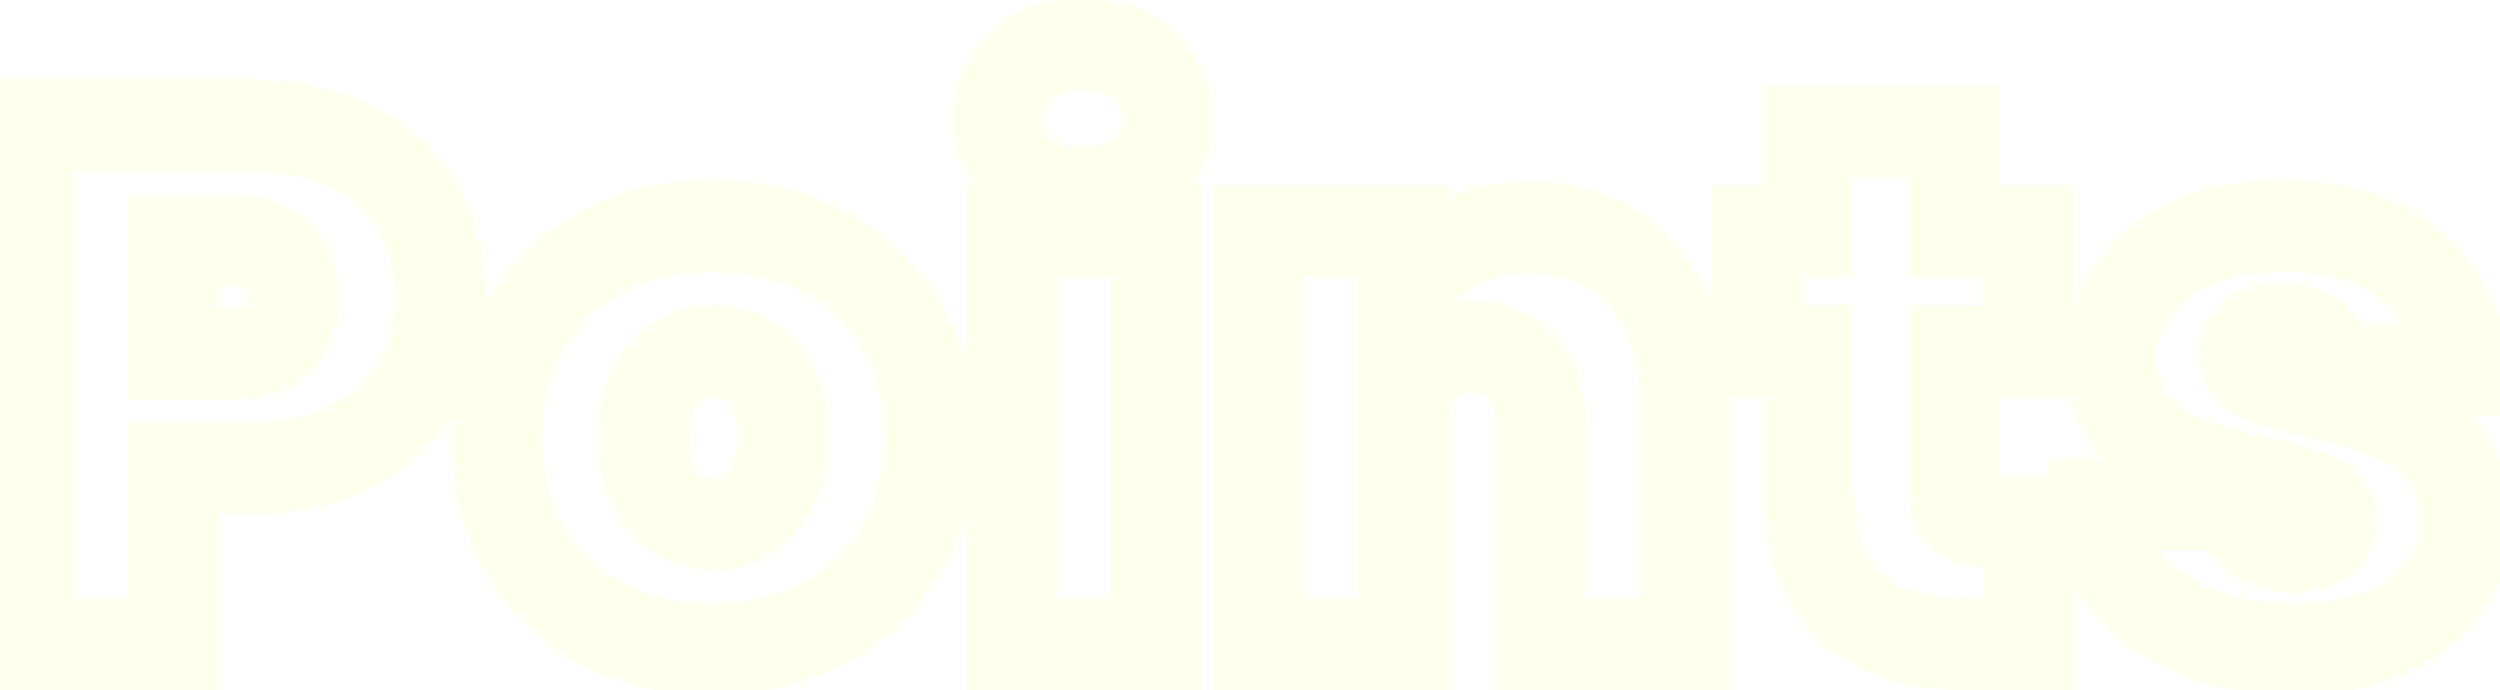 <svg width="163" height="45" viewBox="0 0 163 45" fill="none" xmlns="http://www.w3.org/2000/svg">
<g filter="url(#filter0_f_1077_989)">
<mask id="path-1-outside-1_1077_989" maskUnits="userSpaceOnUse" x="-2" y="-1" width="167" height="47" fill="black">
<rect fill="white" x="-2" y="-1" width="167" height="47"/>
<path d="M28.73 19.44C28.73 21.488 28.25 23.36 27.29 25.056C26.362 26.72 24.938 28.064 23.018 29.088C21.13 30.08 18.81 30.576 16.058 30.576H11.402V42H1.994V8.16H16.058C18.778 8.16 21.082 8.64 22.97 9.6C24.89 10.56 26.33 11.888 27.29 13.584C28.25 15.28 28.73 17.232 28.73 19.44ZM15.146 23.088C17.802 23.088 19.13 21.872 19.13 19.44C19.13 16.976 17.802 15.744 15.146 15.744H11.402V23.088H15.146ZM46.478 42.336C43.79 42.336 41.374 41.776 39.23 40.656C37.118 39.536 35.454 37.936 34.238 35.856C33.022 33.776 32.414 31.328 32.414 28.512C32.414 25.728 33.022 23.296 34.238 21.216C35.486 19.136 37.166 17.536 39.278 16.416C41.422 15.296 43.838 14.736 46.526 14.736C49.214 14.736 51.614 15.296 53.726 16.416C55.87 17.536 57.55 19.136 58.766 21.216C60.014 23.296 60.638 25.728 60.638 28.512C60.638 31.296 60.014 33.744 58.766 35.856C57.55 37.936 55.87 39.536 53.726 40.656C51.582 41.776 49.166 42.336 46.478 42.336ZM46.478 34.176C47.79 34.176 48.878 33.696 49.742 32.736C50.638 31.744 51.086 30.336 51.086 28.512C51.086 26.688 50.638 25.296 49.742 24.336C48.878 23.376 47.806 22.896 46.526 22.896C45.246 22.896 44.174 23.376 43.31 24.336C42.446 25.296 42.014 26.688 42.014 28.512C42.014 30.368 42.43 31.776 43.262 32.736C44.094 33.696 45.166 34.176 46.478 34.176ZM70.657 12.576C68.993 12.576 67.65 12.128 66.626 11.232C65.633 10.304 65.138 9.152 65.138 7.776C65.138 6.368 65.633 5.2 66.626 4.272C67.65 3.344 68.993 2.88 70.657 2.88C72.29 2.88 73.602 3.344 74.594 4.272C75.618 5.2 76.129 6.368 76.129 7.776C76.129 9.152 75.618 10.304 74.594 11.232C73.602 12.128 72.29 12.576 70.657 12.576ZM75.314 15.072V42H65.906V15.072H75.314ZM99.727 14.832C102.831 14.832 105.295 15.872 107.119 17.952C108.943 20 109.855 22.784 109.855 26.304V42H100.447V27.552C100.447 26.016 100.047 24.816 99.247 23.952C98.447 23.056 97.375 22.608 96.031 22.608C94.623 22.608 93.519 23.056 92.719 23.952C91.919 24.816 91.519 26.016 91.519 27.552V42H82.111V15.072H91.519V18.912C92.351 17.696 93.471 16.72 94.879 15.984C96.287 15.216 97.903 14.832 99.727 14.832ZM132.345 33.984V42H128.265C121.385 42 117.945 38.592 117.945 31.776V22.896H114.633V15.072H117.945V8.544H127.401V15.072H132.297V22.896H127.401V31.92C127.401 32.656 127.561 33.184 127.881 33.504C128.233 33.824 128.809 33.984 129.609 33.984H132.345ZM149.572 42.336C147.14 42.336 144.964 41.936 143.044 41.136C141.156 40.304 139.652 39.184 138.532 37.776C137.444 36.336 136.836 34.72 136.708 32.928H145.828C145.956 33.792 146.356 34.464 147.028 34.944C147.7 35.424 148.532 35.664 149.524 35.664C150.292 35.664 150.9 35.504 151.348 35.184C151.796 34.864 152.02 34.448 152.02 33.936C152.02 33.264 151.652 32.768 150.916 32.448C150.18 32.128 148.964 31.776 147.268 31.392C145.348 31.008 143.748 30.576 142.468 30.096C141.188 29.616 140.068 28.832 139.108 27.744C138.18 26.656 137.716 25.184 137.716 23.328C137.716 21.728 138.148 20.288 139.012 19.008C139.876 17.696 141.14 16.656 142.804 15.888C144.5 15.12 146.532 14.736 148.9 14.736C152.42 14.736 155.188 15.6 157.204 17.328C159.22 19.056 160.388 21.328 160.708 24.144H152.212C152.052 23.28 151.668 22.624 151.06 22.176C150.484 21.696 149.7 21.456 148.708 21.456C147.94 21.456 147.348 21.6 146.932 21.888C146.548 22.176 146.356 22.576 146.356 23.088C146.356 23.728 146.724 24.224 147.46 24.576C148.196 24.896 149.38 25.232 151.012 25.584C152.964 26 154.58 26.464 155.86 26.976C157.172 27.488 158.308 28.32 159.268 29.472C160.26 30.592 160.756 32.128 160.756 34.08C160.756 35.648 160.292 37.056 159.364 38.304C158.468 39.552 157.172 40.544 155.476 41.28C153.812 41.984 151.844 42.336 149.572 42.336Z"/>
</mask>
<path d="M27.29 25.056L24.68 23.578L24.675 23.587L24.67 23.595L27.29 25.056ZM23.018 29.088L24.414 31.744L24.422 31.739L24.43 31.735L23.018 29.088ZM11.402 30.576V27.576H8.402V30.576H11.402ZM11.402 42V45H14.402V42H11.402ZM1.994 42H-1.006V45H1.994V42ZM1.994 8.16V5.16H-1.006V8.16H1.994ZM22.97 9.6L21.61 12.274L21.619 12.279L21.629 12.283L22.97 9.6ZM27.29 13.584L24.68 15.062V15.062L27.29 13.584ZM11.402 15.744V12.744H8.402V15.744H11.402ZM11.402 23.088H8.402V26.088H11.402V23.088ZM25.73 19.44C25.73 20.997 25.371 22.356 24.68 23.578L29.901 26.534C31.129 24.364 31.73 21.979 31.73 19.44H25.73ZM24.67 23.595C24.061 24.687 23.092 25.648 21.607 26.441L24.43 31.735C26.784 30.48 28.663 28.753 29.91 26.517L24.67 23.595ZM21.623 26.432C20.272 27.142 18.461 27.576 16.058 27.576V33.576C19.159 33.576 21.988 33.018 24.414 31.744L21.623 26.432ZM16.058 27.576H11.402V33.576H16.058V27.576ZM8.402 30.576V42H14.402V30.576H8.402ZM11.402 39H1.994V45H11.402V39ZM4.994 42V8.16H-1.006V42H4.994ZM1.994 11.16H16.058V5.16H1.994V11.16ZM16.058 11.16C18.436 11.16 20.246 11.581 21.61 12.274L24.33 6.926C21.918 5.7 19.121 5.16 16.058 5.16V11.16ZM21.629 12.283C23.072 13.005 24.043 13.937 24.68 15.062L29.901 12.106C28.618 9.839 26.709 8.115 24.312 6.917L21.629 12.283ZM24.68 15.062C25.352 16.25 25.73 17.68 25.73 19.44H31.73C31.73 16.784 31.149 14.31 29.901 12.106L24.68 15.062ZM15.146 26.088C16.874 26.088 18.73 25.698 20.16 24.389C21.64 23.033 22.13 21.19 22.13 19.44H16.13C16.13 19.783 16.082 19.954 16.062 20.01C16.048 20.049 16.057 20.01 16.108 19.963C16.21 19.87 16.074 20.088 15.146 20.088V26.088ZM22.13 19.44C22.13 17.685 21.647 15.835 20.175 14.469C18.745 13.142 16.883 12.744 15.146 12.744V18.744C16.065 18.744 16.196 18.962 16.094 18.867C16.045 18.822 16.04 18.788 16.058 18.837C16.081 18.903 16.13 19.085 16.13 19.44H22.13ZM15.146 12.744H11.402V18.744H15.146V12.744ZM8.402 15.744V23.088H14.402V15.744H8.402ZM11.402 26.088H15.146V20.088H11.402V26.088ZM39.23 40.656L37.824 43.306L37.833 43.311L37.841 43.315L39.23 40.656ZM34.238 35.856L36.828 34.342L34.238 35.856ZM34.238 21.216L31.665 19.672L31.657 19.687L31.648 19.702L34.238 21.216ZM39.278 16.416L37.889 13.757L37.881 13.761L37.872 13.766L39.278 16.416ZM53.726 16.416L52.32 19.066L52.329 19.071L52.337 19.075L53.726 16.416ZM58.766 21.216L56.176 22.73L56.185 22.745L56.193 22.759L58.766 21.216ZM58.766 35.856L56.183 34.33L56.176 34.342L58.766 35.856ZM53.726 40.656L52.337 37.997L53.726 40.656ZM49.742 32.736L47.516 30.725L47.512 30.729L49.742 32.736ZM49.742 24.336L47.512 26.343L47.53 26.363L47.549 26.383L49.742 24.336ZM43.262 32.736L40.995 34.701L40.995 34.701L43.262 32.736ZM46.478 39.336C44.219 39.336 42.288 38.869 40.619 37.997L37.841 43.315C40.459 44.683 43.361 45.336 46.478 45.336V39.336ZM40.635 38.006C39.02 37.149 37.765 35.944 36.828 34.342L31.648 37.37C33.143 39.928 35.215 41.923 37.824 43.306L40.635 38.006ZM36.828 34.342C35.923 32.794 35.414 30.887 35.414 28.512H29.414C29.414 31.769 30.121 34.758 31.648 37.37L36.828 34.342ZM35.414 28.512C35.414 26.176 35.92 24.283 36.828 22.73L31.648 19.702C30.124 22.309 29.414 25.28 29.414 28.512H35.414ZM36.81 22.759C37.782 21.141 39.061 19.927 40.683 19.066L37.872 13.766C35.27 15.145 33.19 17.131 31.665 19.672L36.81 22.759ZM40.667 19.075C42.336 18.203 44.267 17.736 46.526 17.736V11.736C43.409 11.736 40.508 12.389 37.889 13.757L40.667 19.075ZM46.526 17.736C48.786 17.736 50.693 18.203 52.32 19.066L55.131 13.766C52.535 12.389 49.642 11.736 46.526 11.736V17.736ZM52.337 19.075C53.983 19.935 55.246 21.139 56.176 22.73L61.356 19.702C59.854 17.133 57.757 15.137 55.115 13.757L52.337 19.075ZM56.193 22.759C57.122 24.308 57.638 26.19 57.638 28.512H63.638C63.638 25.266 62.905 22.284 61.338 19.672L56.193 22.759ZM57.638 28.512C57.638 30.833 57.123 32.74 56.183 34.33L61.349 37.382C62.905 34.748 63.638 31.759 63.638 28.512H57.638ZM56.176 34.342C55.246 35.933 53.983 37.137 52.337 37.997L55.115 43.315C57.757 41.935 59.854 39.939 61.356 37.37L56.176 34.342ZM52.337 37.997C50.667 38.869 48.737 39.336 46.478 39.336V45.336C49.595 45.336 52.496 44.683 55.115 43.315L52.337 37.997ZM46.478 37.176C48.625 37.176 50.529 36.346 51.972 34.743L47.512 30.729C47.227 31.046 46.955 31.176 46.478 31.176V37.176ZM51.968 34.747C53.519 33.03 54.086 30.806 54.086 28.512H48.086C48.086 29.866 47.757 30.458 47.516 30.725L51.968 34.747ZM54.086 28.512C54.086 26.226 53.522 23.989 51.935 22.289L47.549 26.383C47.754 26.602 48.086 27.15 48.086 28.512H54.086ZM51.972 22.329C50.545 20.744 48.665 19.896 46.526 19.896V25.896C46.947 25.896 47.211 26.009 47.512 26.343L51.972 22.329ZM46.526 19.896C44.387 19.896 42.507 20.744 41.08 22.329L45.54 26.343C45.841 26.009 46.105 25.896 46.526 25.896V19.896ZM41.08 22.329C39.549 24.031 39.014 26.251 39.014 28.512H45.014C45.014 27.125 45.343 26.561 45.54 26.343L41.08 22.329ZM39.014 28.512C39.014 30.764 39.513 32.992 40.995 34.701L45.529 30.771C45.346 30.561 45.014 29.972 45.014 28.512H39.014ZM40.995 34.701C42.418 36.343 44.328 37.176 46.478 37.176V31.176C46.003 31.176 45.77 31.049 45.529 30.771L40.995 34.701ZM66.626 11.232L64.576 13.423L64.612 13.457L64.65 13.49L66.626 11.232ZM66.626 4.272L64.611 2.049L64.593 2.065L64.576 2.081L66.626 4.272ZM74.594 4.272L72.544 6.463L72.561 6.479L72.579 6.495L74.594 4.272ZM74.594 11.232L76.604 13.458L76.608 13.455L74.594 11.232ZM75.314 15.072H78.314V12.072H75.314V15.072ZM75.314 42V45H78.314V42H75.314ZM65.906 42H62.906V45H65.906V42ZM65.906 15.072V12.072H62.906V15.072H65.906ZM70.657 9.576C69.551 9.576 68.963 9.291 68.601 8.974L64.65 13.49C66.336 14.965 68.436 15.576 70.657 15.576V9.576ZM68.675 9.041C68.298 8.689 68.138 8.334 68.138 7.776H62.138C62.138 9.97 62.969 11.919 64.576 13.423L68.675 9.041ZM68.138 7.776C68.138 7.164 68.314 6.801 68.675 6.463L64.576 2.081C62.953 3.599 62.138 5.572 62.138 7.776H68.138ZM68.64 6.495C69.004 6.165 69.578 5.88 70.657 5.88V-0.12C68.409 -0.12 66.295 0.523 64.611 2.049L68.64 6.495ZM70.657 5.88C71.691 5.88 72.216 6.156 72.544 6.463L76.643 2.081C74.987 0.532 72.888 -0.12 70.657 -0.12V5.88ZM72.579 6.495C72.962 6.842 73.129 7.197 73.129 7.776H79.129C79.129 5.539 78.273 3.558 76.608 2.049L72.579 6.495ZM73.129 7.776C73.129 8.301 72.978 8.647 72.579 9.009L76.608 13.455C78.257 11.961 79.129 10.003 79.129 7.776H73.129ZM72.583 9.006C72.258 9.299 71.719 9.576 70.657 9.576V15.576C72.86 15.576 74.945 14.957 76.604 13.458L72.583 9.006ZM72.314 15.072V42H78.314V15.072H72.314ZM75.314 39H65.906V45H75.314V39ZM68.906 42V15.072H62.906V42H68.906ZM65.906 18.072H75.314V12.072H65.906V18.072ZM107.119 17.952L104.864 19.93L104.871 19.939L104.879 19.947L107.119 17.952ZM109.855 42V45H112.855V42H109.855ZM100.447 42H97.447V45H100.447V42ZM99.247 23.952L97.009 25.95L97.027 25.97L97.046 25.99L99.247 23.952ZM92.719 23.952L94.92 25.99L94.939 25.97L94.957 25.95L92.719 23.952ZM91.519 42V45H94.519V42H91.519ZM82.111 42H79.111V45H82.111V42ZM82.111 15.072V12.072H79.111V15.072H82.111ZM91.519 15.072H94.519V12.072H91.519V15.072ZM91.519 18.912H88.519V28.609L93.995 20.606L91.519 18.912ZM94.879 15.984L96.269 18.643L96.292 18.63L96.316 18.618L94.879 15.984ZM99.727 17.832C102.085 17.832 103.682 18.583 104.864 19.93L109.375 15.974C106.908 13.161 103.577 11.832 99.727 11.832V17.832ZM104.879 19.947C106.087 21.304 106.855 23.305 106.855 26.304H112.855C112.855 22.263 111.799 18.696 109.359 15.957L104.879 19.947ZM106.855 26.304V42H112.855V26.304H106.855ZM109.855 39H100.447V45H109.855V39ZM103.447 42V27.552H97.447V42H103.447ZM103.447 27.552C103.447 25.497 102.903 23.485 101.448 21.914L97.046 25.99C97.191 26.147 97.447 26.535 97.447 27.552H103.447ZM101.485 21.954C100.045 20.341 98.117 19.608 96.031 19.608V25.608C96.634 25.608 96.85 25.771 97.009 25.95L101.485 21.954ZM96.031 19.608C93.93 19.608 91.95 20.309 90.481 21.954L94.957 25.95C95.088 25.803 95.316 25.608 96.031 25.608V19.608ZM90.518 21.914C89.063 23.485 88.519 25.497 88.519 27.552H94.519C94.519 26.535 94.775 26.147 94.92 25.99L90.518 21.914ZM88.519 27.552V42H94.519V27.552H88.519ZM91.519 39H82.111V45H91.519V39ZM85.111 42V15.072H79.111V42H85.111ZM82.111 18.072H91.519V12.072H82.111V18.072ZM88.519 15.072V18.912H94.519V15.072H88.519ZM93.995 20.606C94.528 19.827 95.261 19.169 96.269 18.643L93.489 13.325C91.681 14.271 90.174 15.565 89.043 17.218L93.995 20.606ZM96.316 18.618C97.226 18.121 98.335 17.832 99.727 17.832V11.832C97.471 11.832 95.349 12.311 93.443 13.35L96.316 18.618ZM132.345 33.984H135.345V30.984H132.345V33.984ZM132.345 42V45H135.345V42H132.345ZM117.945 22.896H120.945V19.896H117.945V22.896ZM114.633 22.896H111.633V25.896H114.633V22.896ZM114.633 15.072V12.072H111.633V15.072H114.633ZM117.945 15.072V18.072H120.945V15.072H117.945ZM117.945 8.544V5.544H114.945V8.544H117.945ZM127.401 8.544H130.401V5.544H127.401V8.544ZM127.401 15.072H124.401V18.072H127.401V15.072ZM132.297 15.072H135.297V12.072H132.297V15.072ZM132.297 22.896V25.896H135.297V22.896H132.297ZM127.401 22.896V19.896H124.401V22.896H127.401ZM127.881 33.504L125.76 35.625L125.811 35.676L125.863 35.724L127.881 33.504ZM129.345 33.984V42H135.345V33.984H129.345ZM132.345 39H128.265V45H132.345V39ZM128.265 39C125.281 39 123.595 38.262 122.637 37.313C121.684 36.369 120.945 34.714 120.945 31.776H114.945C114.945 35.654 115.927 39.111 118.414 41.575C120.896 44.034 124.37 45 128.265 45V39ZM120.945 31.776V22.896H114.945V31.776H120.945ZM117.945 19.896H114.633V25.896H117.945V19.896ZM117.633 22.896V15.072H111.633V22.896H117.633ZM114.633 18.072H117.945V12.072H114.633V18.072ZM120.945 15.072V8.544H114.945V15.072H120.945ZM117.945 11.544H127.401V5.544H117.945V11.544ZM124.401 8.544V15.072H130.401V8.544H124.401ZM127.401 18.072H132.297V12.072H127.401V18.072ZM129.297 15.072V22.896H135.297V15.072H129.297ZM132.297 19.896H127.401V25.896H132.297V19.896ZM124.401 22.896V31.92H130.401V22.896H124.401ZM124.401 31.92C124.401 32.975 124.612 34.478 125.76 35.625L130.003 31.383C130.26 31.64 130.36 31.892 130.392 31.998C130.421 32.092 130.401 32.085 130.401 31.92H124.401ZM125.863 35.724C127.039 36.792 128.536 36.984 129.609 36.984V30.984C129.395 30.984 129.336 30.961 129.38 30.973C129.431 30.988 129.651 31.058 129.899 31.284L125.863 35.724ZM129.609 36.984H132.345V30.984H129.609V36.984ZM143.044 41.136L141.835 43.881L141.863 43.894L141.891 43.905L143.044 41.136ZM138.532 37.776L136.139 39.584L136.161 39.614L136.185 39.644L138.532 37.776ZM136.708 32.928V29.928H133.487L133.716 33.142L136.708 32.928ZM145.828 32.928L148.796 32.488L148.417 29.928H145.828V32.928ZM150.916 32.448L152.113 29.697L150.916 32.448ZM147.268 31.392L147.931 28.466L147.894 28.458L147.857 28.45L147.268 31.392ZM142.468 30.096L141.415 32.905L142.468 30.096ZM139.108 27.744L136.826 29.691L136.842 29.71L136.859 29.729L139.108 27.744ZM139.012 19.008L141.499 20.686L141.509 20.672L141.518 20.658L139.012 19.008ZM142.804 15.888L141.567 13.155L141.557 13.16L141.547 13.164L142.804 15.888ZM157.204 17.328L155.252 19.606L157.204 17.328ZM160.708 24.144V27.144H164.069L163.689 23.805L160.708 24.144ZM152.212 24.144L149.263 24.69L149.717 27.144H152.212V24.144ZM151.06 22.176L149.14 24.481L149.209 24.538L149.281 24.591L151.06 22.176ZM146.932 21.888L145.225 19.421L145.178 19.454L145.132 19.488L146.932 21.888ZM147.46 24.576L146.166 27.282L146.215 27.306L146.264 27.327L147.46 24.576ZM151.012 25.584L150.38 28.517L150.387 28.518L151.012 25.584ZM155.86 26.976L154.746 29.761L154.758 29.766L154.77 29.771L155.86 26.976ZM159.268 29.472L156.964 31.393L156.993 31.427L157.023 31.461L159.268 29.472ZM159.364 38.304L156.957 36.514L156.942 36.534L156.927 36.554L159.364 38.304ZM155.476 41.28L156.645 44.043L156.658 44.038L156.671 44.032L155.476 41.28ZM149.572 39.336C147.47 39.336 145.696 38.991 144.198 38.367L141.891 43.905C144.233 44.881 146.811 45.336 149.572 45.336V39.336ZM144.254 38.391C142.745 37.726 141.656 36.883 140.88 35.908L136.185 39.644C137.649 41.484 139.568 42.882 141.835 43.881L144.254 38.391ZM140.926 35.968C140.186 34.988 139.787 33.925 139.701 32.714L133.716 33.142C133.886 35.515 134.703 37.684 136.139 39.584L140.926 35.968ZM136.708 35.928H145.828V29.928H136.708V35.928ZM142.861 33.368C143.101 34.985 143.909 36.402 145.285 37.385L148.772 32.503C148.766 32.498 148.763 32.496 148.764 32.496C148.764 32.497 148.767 32.499 148.772 32.504C148.776 32.509 148.782 32.516 148.787 32.523C148.793 32.531 148.798 32.538 148.802 32.545C148.807 32.553 148.81 32.559 148.812 32.563C148.813 32.567 148.814 32.568 148.813 32.565C148.811 32.559 148.803 32.536 148.796 32.488L142.861 33.368ZM145.285 37.385C146.561 38.297 148.036 38.664 149.524 38.664V32.664C149.029 32.664 148.84 32.551 148.772 32.503L145.285 37.385ZM149.524 38.664C150.678 38.664 151.97 38.427 153.092 37.625L149.605 32.743C149.716 32.663 149.794 32.642 149.793 32.643C149.791 32.643 149.769 32.649 149.724 32.654C149.679 32.659 149.613 32.664 149.524 32.664V38.664ZM153.092 37.625C154.259 36.792 155.02 35.499 155.02 33.936H149.02C149.02 33.738 149.068 33.475 149.211 33.21C149.35 32.952 149.517 32.805 149.605 32.743L153.092 37.625ZM155.02 33.936C155.02 33.016 154.756 32.084 154.154 31.273C153.577 30.494 152.822 30.005 152.113 29.697L149.72 35.199C149.747 35.211 149.544 35.13 149.335 34.847C149.101 34.532 149.02 34.184 149.02 33.936H155.02ZM152.113 29.697C151.101 29.257 149.649 28.855 147.931 28.466L146.606 34.318C148.28 34.697 149.26 34.999 149.72 35.199L152.113 29.697ZM147.857 28.45C146.034 28.086 144.601 27.692 143.522 27.287L141.415 32.905C142.895 33.46 144.663 33.93 146.68 34.334L147.857 28.45ZM143.522 27.287C142.73 26.99 142.013 26.502 141.358 25.759L136.859 29.729C138.124 31.162 139.647 32.242 141.415 32.905L143.522 27.287ZM141.391 25.797C141.05 25.397 140.716 24.687 140.716 23.328H134.716C134.716 25.681 135.311 27.915 136.826 29.691L141.391 25.797ZM140.716 23.328C140.716 22.303 140.982 21.452 141.499 20.686L136.526 17.33C135.315 19.124 134.716 21.153 134.716 23.328H140.716ZM141.518 20.658C142.026 19.887 142.82 19.185 144.062 18.612L141.547 13.164C139.461 14.127 137.727 15.505 136.507 17.358L141.518 20.658ZM144.042 18.621C145.259 18.07 146.847 17.736 148.9 17.736V11.736C146.218 11.736 143.742 12.17 141.567 13.155L144.042 18.621ZM148.9 17.736C151.94 17.736 153.936 18.477 155.252 19.606L159.157 15.05C156.441 12.723 152.901 11.736 148.9 11.736V17.736ZM155.252 19.606C156.652 20.805 157.487 22.364 157.728 24.483L163.689 23.805C163.29 20.292 161.789 17.307 159.157 15.05L155.252 19.606ZM160.708 21.144H152.212V27.144H160.708V21.144ZM155.162 23.598C154.888 22.116 154.161 20.734 152.84 19.761L149.281 24.591C149.272 24.584 149.258 24.573 149.243 24.556C149.228 24.54 149.219 24.526 149.215 24.52C149.207 24.505 149.236 24.547 149.263 24.69L155.162 23.598ZM152.981 19.871C151.713 18.815 150.174 18.456 148.708 18.456V24.456C148.967 24.456 149.107 24.488 149.162 24.505C149.209 24.519 149.186 24.519 149.14 24.481L152.981 19.871ZM148.708 18.456C147.627 18.456 146.341 18.649 145.225 19.421L148.64 24.355C148.491 24.458 148.388 24.481 148.398 24.479C148.402 24.478 148.428 24.472 148.481 24.466C148.535 24.461 148.609 24.456 148.708 24.456V18.456ZM145.132 19.488C143.936 20.385 143.356 21.705 143.356 23.088H149.356C149.356 23.212 149.331 23.439 149.205 23.702C149.076 23.972 148.894 24.167 148.732 24.288L145.132 19.488ZM143.356 23.088C143.356 25.221 144.731 26.596 146.166 27.282L148.755 21.87C148.691 21.839 148.856 21.902 149.042 22.152C149.256 22.441 149.356 22.789 149.356 23.088H143.356ZM146.264 27.327C147.287 27.772 148.715 28.157 150.38 28.517L151.645 22.651C150.046 22.306 149.106 22.02 148.657 21.825L146.264 27.327ZM150.387 28.518C152.239 28.913 153.678 29.334 154.746 29.761L156.975 24.191C155.483 23.594 153.69 23.087 151.638 22.65L150.387 28.518ZM154.77 29.771C155.579 30.087 156.306 30.604 156.964 31.393L161.573 27.551C160.31 26.036 158.766 24.889 156.951 24.181L154.77 29.771ZM157.023 31.461C157.396 31.883 157.756 32.633 157.756 34.08H163.756C163.756 31.623 163.125 29.301 161.514 27.483L157.023 31.461ZM157.756 34.08C157.756 35.009 157.497 35.788 156.957 36.514L161.772 40.094C163.088 38.324 163.756 36.287 163.756 34.08H157.756ZM156.927 36.554C156.406 37.28 155.582 37.964 154.282 38.528L156.671 44.032C158.762 43.124 160.531 41.824 161.801 40.054L156.927 36.554ZM154.308 38.517C153.095 39.03 151.543 39.336 149.572 39.336V45.336C152.146 45.336 154.53 44.938 156.645 44.043L154.308 38.517Z" fill="#FDFFA1" fill-opacity="0.2" mask="url(#path-1-outside-1_1077_989)"/>
</g>
<defs>
<filter id="filter0_f_1077_989" x="-0.006" y="0.881" width="162.762" height="43.455" filterUnits="userSpaceOnUse" color-interpolation-filters="sRGB">
<feFlood flood-opacity="0" result="BackgroundImageFix"/>
<feBlend mode="normal" in="SourceGraphic" in2="BackgroundImageFix" result="shape"/>
<feGaussianBlur stdDeviation="1" result="effect1_foregroundBlur_1077_989"/>
</filter>
</defs>
</svg>
